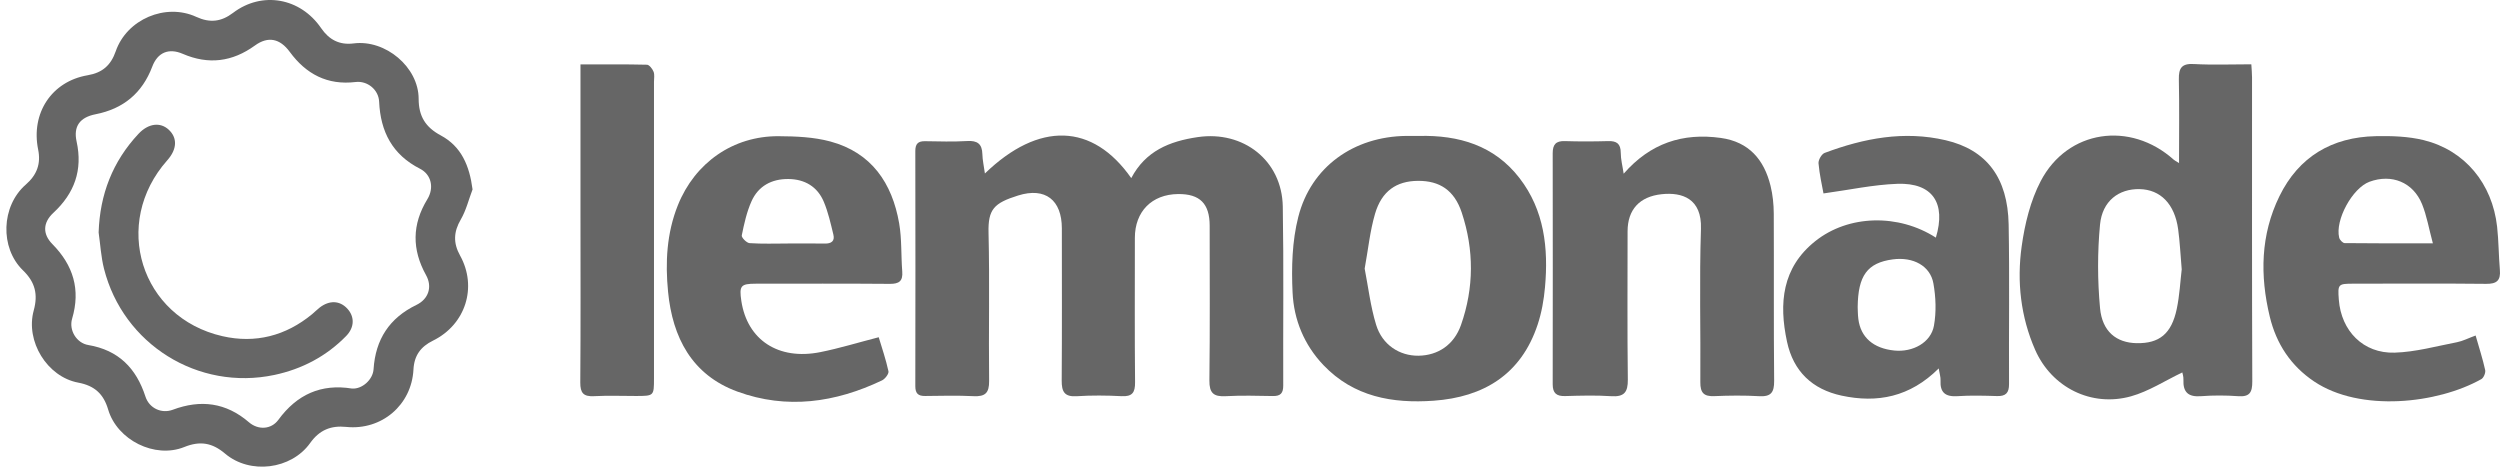 <svg width="150" height="28" viewBox="0 0 150 28" fill="none" xmlns="http://www.w3.org/2000/svg">
<g id="Group 1171276009">
<path id="Vector" d="M59.097 10.407C62.332 7.281 65.561 7.38 67.875 10.687C68.73 9.063 70.162 8.475 71.873 8.225C74.597 7.828 76.921 9.623 76.967 12.395C77.028 15.972 76.981 19.55 76.994 23.129C76.996 23.589 76.835 23.771 76.373 23.762C75.428 23.744 74.48 23.721 73.537 23.771C72.814 23.811 72.555 23.58 72.564 22.827C72.601 19.734 72.581 16.642 72.58 13.55C72.58 12.215 71.992 11.628 70.681 11.643C69.109 11.661 68.092 12.692 68.092 14.269C68.092 17.157 68.076 20.046 68.104 22.934C68.11 23.561 67.934 23.804 67.288 23.77C66.395 23.724 65.496 23.715 64.605 23.773C63.86 23.822 63.697 23.492 63.702 22.83C63.723 19.788 63.712 16.746 63.711 13.704C63.711 12.008 62.723 11.218 61.086 11.73C59.637 12.184 59.278 12.556 59.312 13.967C59.384 16.93 59.313 19.897 59.347 22.86C59.355 23.578 59.112 23.805 58.417 23.77C57.448 23.723 56.475 23.747 55.504 23.759C55.083 23.765 54.919 23.6 54.919 23.17C54.928 18.467 54.928 13.764 54.919 9.061C54.919 8.632 55.081 8.465 55.503 8.472C56.346 8.486 57.192 8.511 58.032 8.462C58.647 8.425 58.928 8.635 58.943 9.256C58.951 9.607 59.032 9.959 59.094 10.405L59.097 10.407Z" fill="#666666"/>
<path id="Vector_2" d="M28.353 11.365C28.123 11.971 27.968 12.62 27.646 13.172C27.212 13.916 27.189 14.583 27.603 15.33C28.657 17.229 27.933 19.48 25.974 20.441C25.247 20.799 24.851 21.326 24.808 22.17C24.699 24.304 22.894 25.833 20.775 25.615C19.855 25.52 19.168 25.798 18.61 26.581C17.474 28.174 14.999 28.482 13.506 27.218C12.736 26.566 12.008 26.437 11.058 26.821C9.291 27.536 7.029 26.402 6.49 24.574C6.214 23.636 5.674 23.141 4.695 22.958C2.827 22.61 1.519 20.477 2.023 18.631C2.289 17.665 2.114 16.933 1.379 16.221C-0.018 14.869 0.071 12.364 1.543 11.08C2.22 10.491 2.462 9.824 2.289 8.974C1.845 6.796 3.094 4.883 5.261 4.515C6.15 4.364 6.654 3.912 6.944 3.076C7.608 1.159 9.931 0.163 11.779 1.013C12.595 1.387 13.275 1.309 13.982 0.772C15.717 -0.544 18.016 -0.138 19.266 1.686C19.745 2.384 20.367 2.714 21.219 2.605C23.124 2.361 25.116 4.022 25.119 5.931C25.121 6.975 25.527 7.632 26.448 8.126C27.683 8.788 28.169 9.943 28.353 11.365ZM21.127 23.314C21.731 23.353 22.374 22.779 22.414 22.152C22.529 20.365 23.365 19.078 24.988 18.294C25.718 17.941 25.951 17.205 25.564 16.51C24.708 14.971 24.718 13.462 25.641 11.954C26.058 11.273 25.886 10.474 25.199 10.124C23.541 9.281 22.829 7.9 22.748 6.102C22.716 5.38 22.044 4.835 21.335 4.921C19.646 5.124 18.364 4.447 17.386 3.113C16.795 2.306 16.082 2.16 15.295 2.731C13.943 3.711 12.511 3.897 10.968 3.231C10.124 2.867 9.458 3.143 9.135 3.999C8.532 5.592 7.398 6.529 5.732 6.856C4.792 7.04 4.395 7.58 4.596 8.491C4.972 10.204 4.468 11.597 3.203 12.769C2.57 13.356 2.545 14.04 3.143 14.646C4.398 15.918 4.844 17.377 4.327 19.121C4.123 19.808 4.59 20.582 5.295 20.701C7.11 21.007 8.174 22.092 8.725 23.791C8.955 24.502 9.698 24.836 10.369 24.584C12.037 23.96 13.561 24.15 14.937 25.336C15.493 25.815 16.275 25.772 16.7 25.192C17.815 23.669 19.263 23.011 21.127 23.314Z" fill="#666666"/>
<path id="Vector_3" d="M130.742 9.785C130.742 8.026 130.765 6.394 130.731 4.763C130.718 4.09 130.896 3.8 131.635 3.842C132.752 3.904 133.874 3.858 135.08 3.858C135.097 4.159 135.122 4.403 135.122 4.647C135.123 10.727 135.114 16.808 135.137 22.888C135.14 23.541 134.985 23.822 134.289 23.771C133.552 23.718 132.804 23.715 132.068 23.771C131.304 23.831 130.972 23.541 131.006 22.782C131.015 22.592 130.948 22.399 130.939 22.346C129.899 22.842 128.928 23.48 127.862 23.778C125.484 24.442 123.105 23.25 122.112 20.997C121.24 19.013 121.005 16.893 121.301 14.777C121.488 13.441 121.824 12.048 122.444 10.864C124.053 7.785 127.814 7.245 130.422 9.58C130.475 9.629 130.544 9.66 130.742 9.785ZM130.903 16.162C130.827 15.274 130.791 14.51 130.689 13.754C130.481 12.238 129.629 11.373 128.374 11.347C127.13 11.322 126.137 12.057 126.002 13.47C125.844 15.13 125.849 16.826 126.002 18.487C126.133 19.901 126.992 20.567 128.197 20.59C129.557 20.616 130.29 20.03 130.604 18.541C130.777 17.723 130.817 16.878 130.903 16.162Z" fill="#666666"/>
<path id="Vector_4" d="M97.418 10.425C99.021 8.589 100.963 7.958 103.249 8.276C104.938 8.511 105.846 9.578 106.232 11.147C106.366 11.686 106.422 12.257 106.426 12.813C106.442 16.16 106.416 19.506 106.449 22.853C106.455 23.551 106.257 23.813 105.544 23.771C104.652 23.719 103.755 23.73 102.862 23.768C102.23 23.796 102.014 23.567 102.02 22.932C102.045 19.868 101.956 16.798 102.058 13.737C102.12 11.902 100.917 11.523 99.702 11.652C98.374 11.793 97.655 12.575 97.655 13.884C97.655 16.847 97.633 19.811 97.67 22.773C97.679 23.543 97.445 23.824 96.664 23.771C95.748 23.71 94.825 23.738 93.906 23.764C93.389 23.778 93.162 23.59 93.162 23.06C93.169 18.437 93.169 13.812 93.162 9.189C93.162 8.673 93.354 8.449 93.887 8.466C94.756 8.494 95.625 8.491 96.492 8.466C97.001 8.452 97.242 8.621 97.245 9.163C97.245 9.563 97.353 9.962 97.42 10.422L97.418 10.425Z" fill="#666666"/>
<path id="Vector_5" d="M85.136 8.156C87.526 8.099 89.657 8.722 91.172 10.687C92.662 12.618 92.91 14.89 92.7 17.231C92.633 17.987 92.498 18.756 92.26 19.473C91.271 22.463 89.022 23.83 86.017 24.043C83.552 24.218 81.224 23.814 79.406 21.906C78.245 20.687 77.631 19.18 77.555 17.558C77.482 16.048 77.527 14.468 77.897 13.016C78.663 10 81.23 8.193 84.37 8.155C84.626 8.152 84.88 8.155 85.136 8.155V8.156ZM81.88 16.117C82.096 17.223 82.23 18.39 82.569 19.493C82.937 20.694 83.974 21.355 85.106 21.343C86.275 21.329 87.241 20.691 87.66 19.498C88.444 17.268 88.447 14.996 87.706 12.759C87.26 11.411 86.379 10.842 85.075 10.851C83.788 10.861 82.903 11.462 82.503 12.825C82.199 13.862 82.092 14.956 81.88 16.117Z" fill="#666666"/>
<path id="Vector_6" d="M116.324 22.104C114.595 23.827 112.636 24.198 110.495 23.738C108.741 23.36 107.603 22.288 107.22 20.5C106.726 18.196 106.921 16.06 108.915 14.47C110.91 12.878 113.909 12.815 116.152 14.258C116.774 12.186 115.957 10.956 113.845 11.029C112.394 11.08 110.952 11.396 109.409 11.606C109.324 11.132 109.169 10.469 109.111 9.799C109.094 9.597 109.297 9.242 109.479 9.175C111.829 8.294 114.245 7.831 116.739 8.414C119.2 8.989 120.467 10.664 120.519 13.47C120.577 16.66 120.526 19.854 120.542 23.046C120.545 23.575 120.347 23.78 119.821 23.764C119.029 23.739 118.235 23.718 117.446 23.77C116.721 23.817 116.394 23.552 116.432 22.82C116.443 22.629 116.376 22.432 116.322 22.102L116.324 22.104ZM111.461 18.423C111.469 18.585 111.466 18.867 111.501 19.145C111.642 20.245 112.406 20.906 113.662 21.032C114.77 21.142 115.854 20.556 116.037 19.542C116.184 18.722 116.152 17.831 116.004 17.005C115.817 15.95 114.788 15.399 113.567 15.563C112.03 15.769 111.481 16.547 111.461 18.423Z" fill="#666666"/>
<path id="Vector_7" d="M148.537 20.131C148.753 20.886 148.965 21.538 149.111 22.204C149.146 22.365 149.022 22.667 148.881 22.747C146.252 24.228 141.612 24.741 138.849 22.889C137.45 21.952 136.582 20.633 136.188 19.006C135.591 16.533 135.632 14.089 136.766 11.772C137.927 9.399 139.923 8.225 142.541 8.17C143.501 8.15 144.497 8.181 145.422 8.408C147.893 9.017 149.539 11.014 149.827 13.606C149.922 14.465 149.919 15.335 149.993 16.197C150.047 16.827 149.806 17.039 149.168 17.031C146.511 17.002 143.854 17.019 141.199 17.021C140.285 17.021 140.26 17.051 140.329 17.978C140.469 19.852 141.794 21.217 143.679 21.159C144.931 21.121 146.176 20.773 147.419 20.533C147.761 20.467 148.083 20.297 148.539 20.13L148.537 20.131ZM145.972 14.6C145.729 13.695 145.604 12.939 145.322 12.247C144.784 10.93 143.495 10.417 142.17 10.905C141.147 11.281 140.093 13.201 140.351 14.261C140.383 14.393 140.564 14.585 140.679 14.586C142.38 14.608 144.083 14.6 145.974 14.6H145.972Z" fill="#666666"/>
<path id="Vector_8" d="M52.723 20.233C52.915 20.874 53.154 21.566 53.308 22.277C53.34 22.429 53.102 22.738 52.918 22.825C50.117 24.158 47.209 24.577 44.248 23.497C41.509 22.497 40.351 20.245 40.084 17.507C39.912 15.754 39.998 13.993 40.673 12.312C41.695 9.767 43.982 8.153 46.724 8.172C47.76 8.178 48.83 8.222 49.82 8.489C52.289 9.155 53.529 10.983 53.949 13.396C54.113 14.343 54.059 15.326 54.135 16.289C54.179 16.863 53.952 17.036 53.389 17.032C50.708 17.009 48.026 17.021 45.345 17.022C44.445 17.022 44.344 17.146 44.48 18.055C44.834 20.398 46.704 21.633 49.223 21.127C50.366 20.898 51.484 20.553 52.723 20.234V20.233ZM47.267 14.609C48.008 14.609 48.748 14.6 49.488 14.614C49.88 14.622 50.1 14.467 50.002 14.073C49.84 13.408 49.691 12.73 49.427 12.105C49.045 11.198 48.286 10.752 47.307 10.741C46.304 10.73 45.499 11.158 45.088 12.082C44.802 12.724 44.647 13.431 44.506 14.125C44.48 14.251 44.798 14.576 44.972 14.588C45.735 14.64 46.502 14.611 47.267 14.611V14.609Z" fill="#666666"/>
<path id="Vector_9" d="M34.83 3.865C36.223 3.865 37.521 3.851 38.816 3.883C38.957 3.886 39.145 4.131 39.214 4.303C39.285 4.481 39.239 4.707 39.239 4.911C39.239 10.842 39.239 16.772 39.239 22.704C39.239 23.756 39.236 23.756 38.174 23.759C37.331 23.759 36.486 23.726 35.643 23.77C35.008 23.804 34.812 23.581 34.817 22.943C34.844 19.544 34.829 16.143 34.829 12.743C34.829 9.83 34.829 6.917 34.829 3.865H34.83Z" fill="#666666"/>
<path id="Vector_10" d="M5.918 13.941C5.993 11.659 6.76 9.688 8.309 8.03C8.901 7.397 9.621 7.311 10.127 7.785C10.656 8.28 10.624 8.957 10.038 9.616C6.679 13.398 8.432 19.05 13.348 20.171C15.321 20.621 17.145 20.153 18.725 18.852C18.883 18.722 19.024 18.573 19.186 18.449C19.771 18.004 20.383 18.031 20.834 18.513C21.28 18.99 21.282 19.634 20.771 20.159C19.579 21.38 18.119 22.145 16.462 22.497C11.888 23.465 7.389 20.66 6.24 16.123C6.061 15.415 6.021 14.669 5.917 13.942L5.918 13.941Z" fill="#666666"/>
</g>
</svg>
